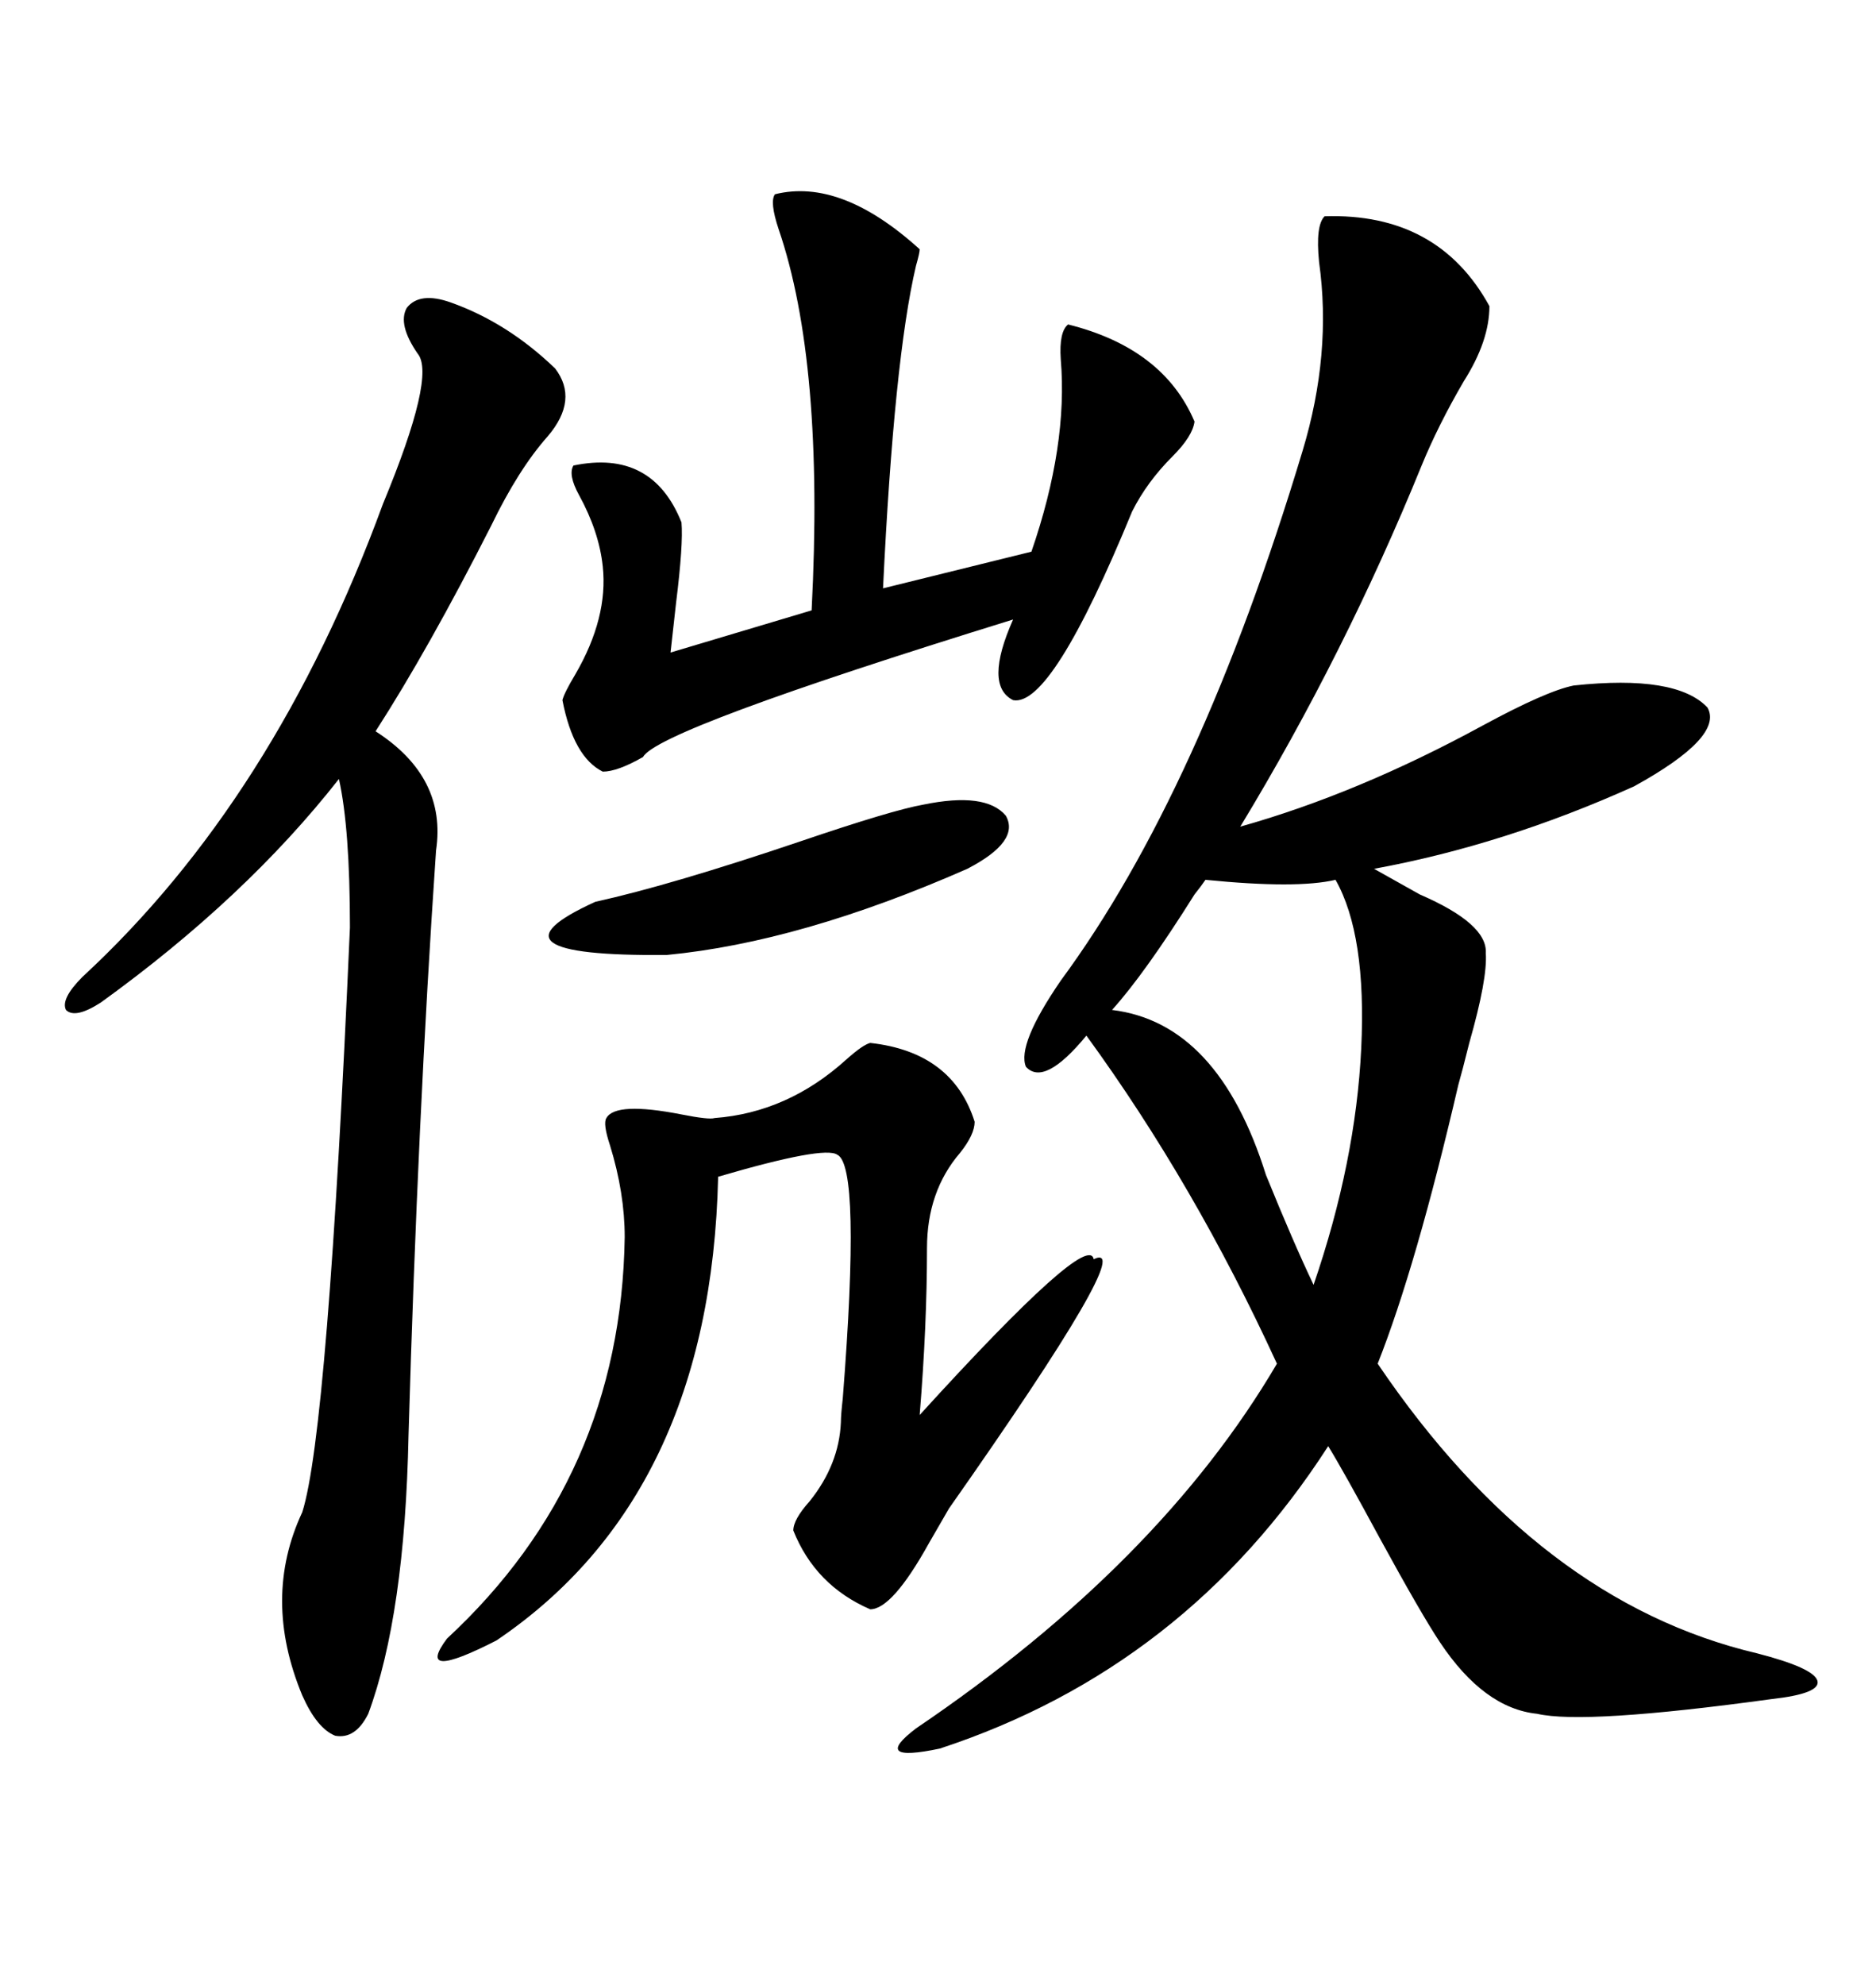 <svg xmlns="http://www.w3.org/2000/svg" xmlns:xlink="http://www.w3.org/1999/xlink" width="300" height="317.285"><path d="M211.82 34.57L211.82 34.57Q229.98 33.98 238.18 48.93L238.18 48.93Q238.18 54.49 234.08 60.94L234.08 60.94Q229.98 67.97 227.34 74.41L227.34 74.41Q215.04 104.59 198.34 132.13L198.34 132.13Q217.09 126.86 237.01 116.02L237.01 116.02Q247.27 110.45 251.66 109.57L251.66 109.57Q268.07 107.81 273.05 113.09L273.05 113.09Q275.68 117.77 261.33 125.68L261.33 125.68Q240.53 135.06 219.73 138.87L219.73 138.87Q222.36 140.33 227.05 142.97L227.05 142.97Q237.89 147.66 237.60 152.34L237.60 152.34Q237.89 156.45 234.96 166.70L234.96 166.70Q233.79 171.39 233.20 173.44L233.20 173.44Q226.46 202.44 220.31 217.97L220.31 217.97Q246.09 256.05 280.96 264.26L280.96 264.26Q290.04 266.60 290.63 268.65L290.63 268.65Q291.21 270.70 283.30 271.58L283.30 271.58Q253.42 275.68 245.80 273.93L245.80 273.93Q237.30 273.05 230.27 262.50L230.27 262.50Q227.34 258.11 220.61 245.80L220.61 245.80Q214.75 234.96 212.40 231.15L212.40 231.15Q189.55 266.60 150.29 279.49L150.29 279.49Q139.16 281.84 146.48 276.27L146.48 276.27Q185.45 249.90 204.20 217.97L204.20 217.97Q191.02 189.26 173.73 165.53L173.73 165.53Q166.99 173.73 164.06 170.51L164.06 170.51Q162.60 166.99 169.63 156.74L169.63 156.74Q191.89 126.56 208.30 72.07L208.30 72.07Q212.99 56.54 210.94 41.89L210.94 41.89Q210.35 36.04 211.82 34.57ZM72.07 48.34L72.07 48.34Q81.15 51.56 88.77 58.89L88.77 58.89Q92.58 63.87 87.60 69.73L87.60 69.73Q82.91 75 78.52 84.08L78.52 84.08Q68.55 103.71 60.06 116.89L60.06 116.89Q71.48 124.22 69.73 135.94L69.73 135.94Q66.80 178.71 65.33 229.39L65.33 229.39Q64.75 258.11 58.89 273.93L58.89 273.93Q56.84 278.03 53.61 277.44L53.61 277.44Q50.68 276.27 48.34 271.00L48.34 271.00Q41.89 255.47 48.34 241.70L48.34 241.70Q52.44 228.81 55.96 148.24L55.96 148.24Q55.96 132.42 54.20 124.51L54.20 124.51Q39.26 143.55 16.11 160.25L16.11 160.25Q12.01 162.89 10.55 161.43L10.55 161.43Q9.67 159.67 13.18 156.15L13.18 156.15Q43.95 127.73 61.23 80.57L61.23 80.57Q69.73 60.06 66.80 56.54L66.80 56.54Q63.57 51.86 65.04 49.22L65.04 49.22Q67.09 46.58 72.07 48.34ZM139.16 166.70L139.16 166.70Q152.34 168.16 155.86 179.30L155.86 179.30Q155.86 181.35 153.52 184.28L153.52 184.28Q148.24 190.43 148.24 199.51L148.24 199.51Q148.24 211.82 147.07 226.17L147.07 226.17Q174.02 196.58 174.90 201.27L174.90 201.27Q182.23 197.75 151.76 241.11L151.76 241.11Q150.59 243.16 148.54 246.68L148.54 246.68Q142.68 257.23 139.16 257.23L139.16 257.23Q130.37 253.42 126.86 244.63L126.86 244.63Q126.86 242.87 129.49 239.94L129.49 239.94Q134.18 234.08 134.47 227.34L134.47 227.34Q134.47 226.17 134.77 223.54L134.77 223.54Q137.70 186.33 133.89 184.57L133.89 184.57Q131.84 183.11 114.84 188.09L114.84 188.09Q113.67 239.06 79.39 262.21L79.39 262.21Q66.21 268.95 71.48 261.91L71.48 261.91Q99.32 236.13 99.90 197.75L99.90 197.75Q99.90 190.72 97.56 183.11L97.56 183.11Q96.39 179.59 96.97 178.71L96.97 178.71Q98.44 176.07 108.98 178.13L108.98 178.13Q113.38 179.00 114.26 178.71L114.26 178.71Q125.98 177.83 135.35 169.34L135.35 169.34Q137.99 166.99 139.16 166.70ZM123.93 31.05L123.93 31.05Q134.47 28.42 147.07 39.84L147.07 39.84Q147.07 40.43 146.48 42.48L146.48 42.48Q142.97 57.42 141.21 94.04L141.21 94.04L164.94 88.18Q170.80 71.19 169.63 57.42L169.63 57.42Q169.34 53.03 170.80 51.86L170.80 51.86Q186.04 55.66 191.02 67.38L191.02 67.38Q190.72 69.73 187.50 72.95L187.50 72.95Q183.40 77.05 181.05 81.74L181.05 81.74Q168.16 113.09 162.01 111.91L162.01 111.91Q157.32 109.57 162.01 99.02L162.01 99.02Q105.18 116.60 102.83 121.00L102.83 121.00Q98.73 123.34 96.39 123.34L96.39 123.34Q91.70 121.00 89.94 111.91L89.94 111.91Q90.23 110.74 91.99 107.81L91.99 107.81Q97.27 98.73 96.39 90.53L96.39 90.53Q95.80 84.96 92.58 79.10L92.58 79.10Q90.82 75.88 91.70 74.41L91.70 74.41Q104.30 71.78 108.98 83.50L108.98 83.50Q109.28 87.01 108.11 96.39L108.11 96.39Q107.52 101.66 107.23 104.30L107.23 104.30L129.79 97.56Q131.84 58.01 124.51 36.62L124.51 36.62Q123.05 32.23 123.93 31.05ZM213.57 140.63L213.57 140.63Q207.42 142.09 192.77 140.63L192.77 140.63Q192.19 141.50 191.02 142.97L191.02 142.97Q183.11 155.57 177.83 161.43L177.83 161.43Q194.82 163.48 202.44 187.79L202.44 187.79Q206.84 198.63 210.06 205.37L210.06 205.37Q216.80 185.74 217.68 167.58L217.68 167.58Q218.55 149.41 213.57 140.63ZM147.66 128.61L147.66 128.61Q157.62 126.56 160.84 130.37L160.84 130.37Q163.18 134.47 154.69 138.87L154.69 138.87Q128.03 150.59 106.64 152.64L106.64 152.64Q75.88 152.93 95.21 144.14L95.21 144.14Q107.23 141.50 128.03 134.47L128.03 134.47Q142.68 129.49 147.66 128.61Z"/></svg>